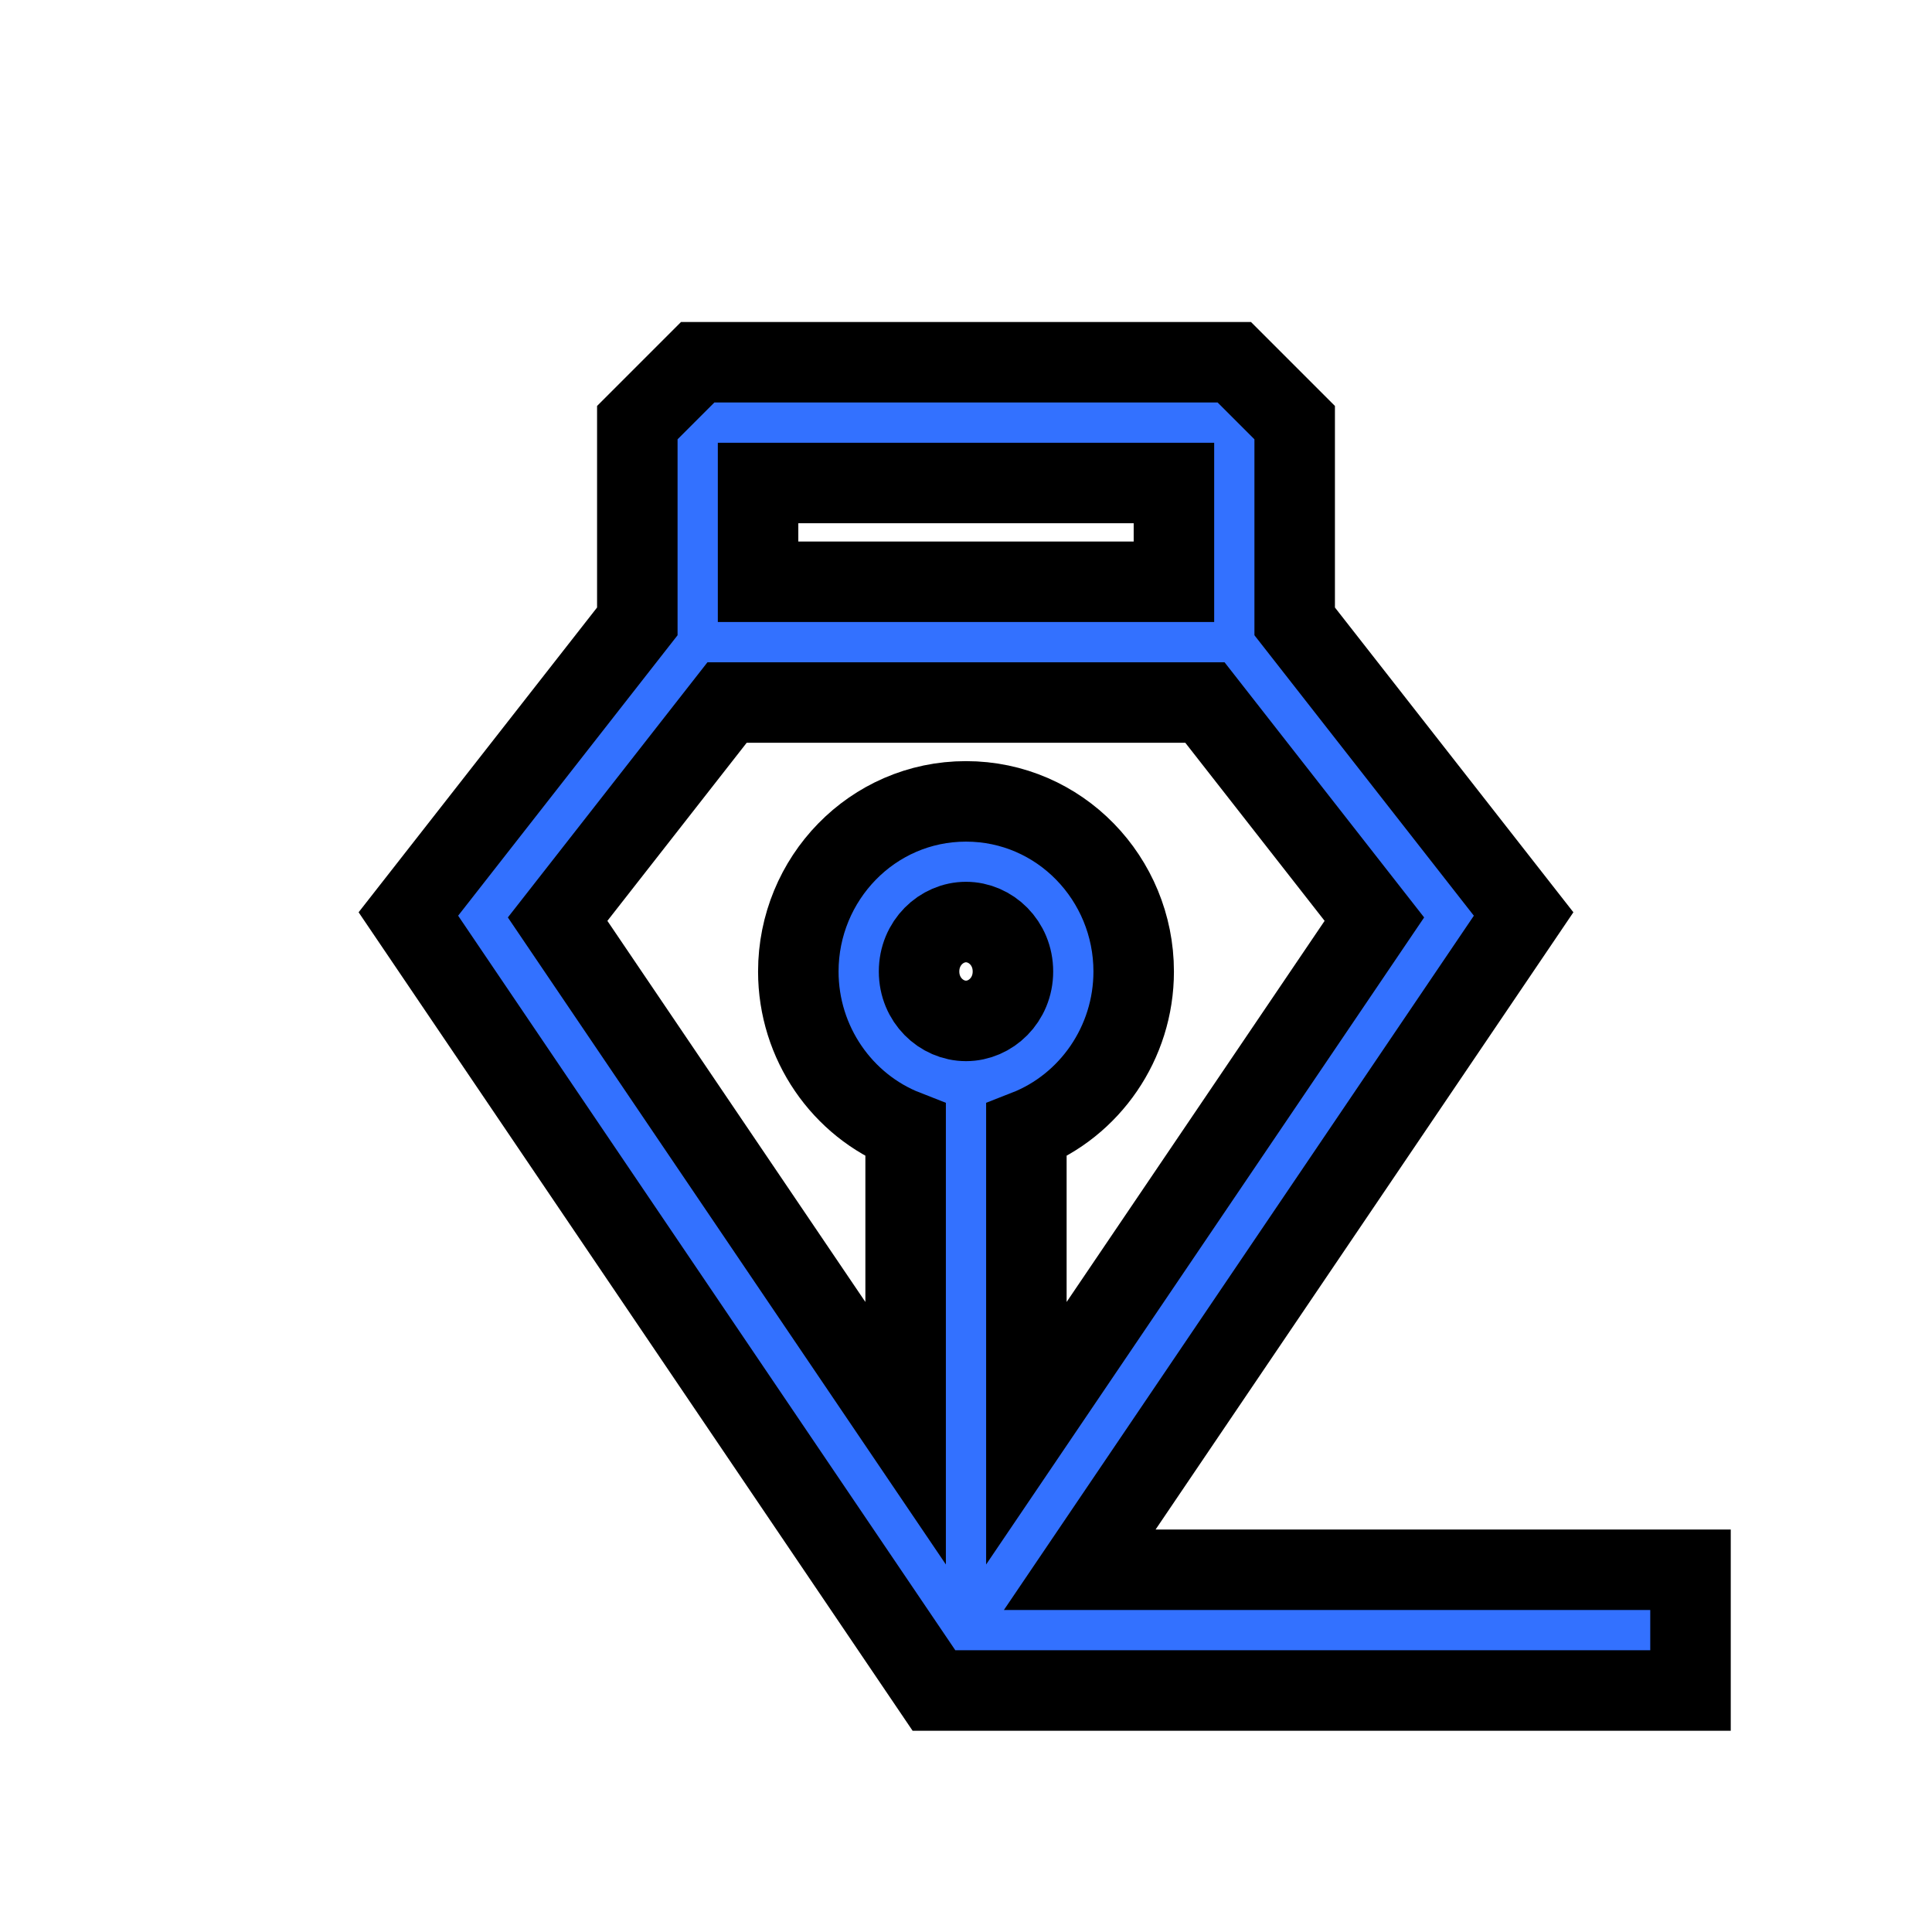 <!DOCTYPE svg PUBLIC "-//W3C//DTD SVG 1.1//EN" "http://www.w3.org/Graphics/SVG/1.1/DTD/svg11.dtd">
<!-- Uploaded to: SVG Repo, www.svgrepo.com, Transformed by: SVG Repo Mixer Tools -->
<svg width="800px" height="800px" viewBox="0 0 24 24" fill="none" xmlns="http://www.w3.org/2000/svg" stroke="#00000">
<g id="SVGRepo_bgCarrier" stroke-width="0"/>
<g id="SVGRepo_tracerCarrier" stroke-linecap="round" stroke-linejoin="round"/>
<g id="SVGRepo_iconCarrier"> <path fill-rule="evenodd" clip-rule="evenodd" d="M7.917 5.25L8.667 4.5H15.333L16.083 5.25V7.719L18.927 11.354L13.413 19.5H21V21H11.602L5.073 11.354L7.917 7.719V5.25ZM9.032 8.727L6.927 11.418L11.25 17.804V14.041C10.464 13.734 9.917 12.957 9.917 12.068C9.917 10.917 10.834 9.955 12 9.955C13.166 9.955 14.083 10.917 14.083 12.068C14.083 12.957 13.536 13.734 12.75 14.041V17.804L17.073 11.418L14.968 8.727H9.032ZM14.583 7.227V6H9.417V7.227H14.583ZM12 11.454C11.694 11.454 11.417 11.713 11.417 12.068C11.417 12.423 11.694 12.682 12 12.682C12.306 12.682 12.583 12.423 12.583 12.068C12.583 11.713 12.306 11.454 12 11.454Z" fill="#3371FF"/> </g>
</svg>